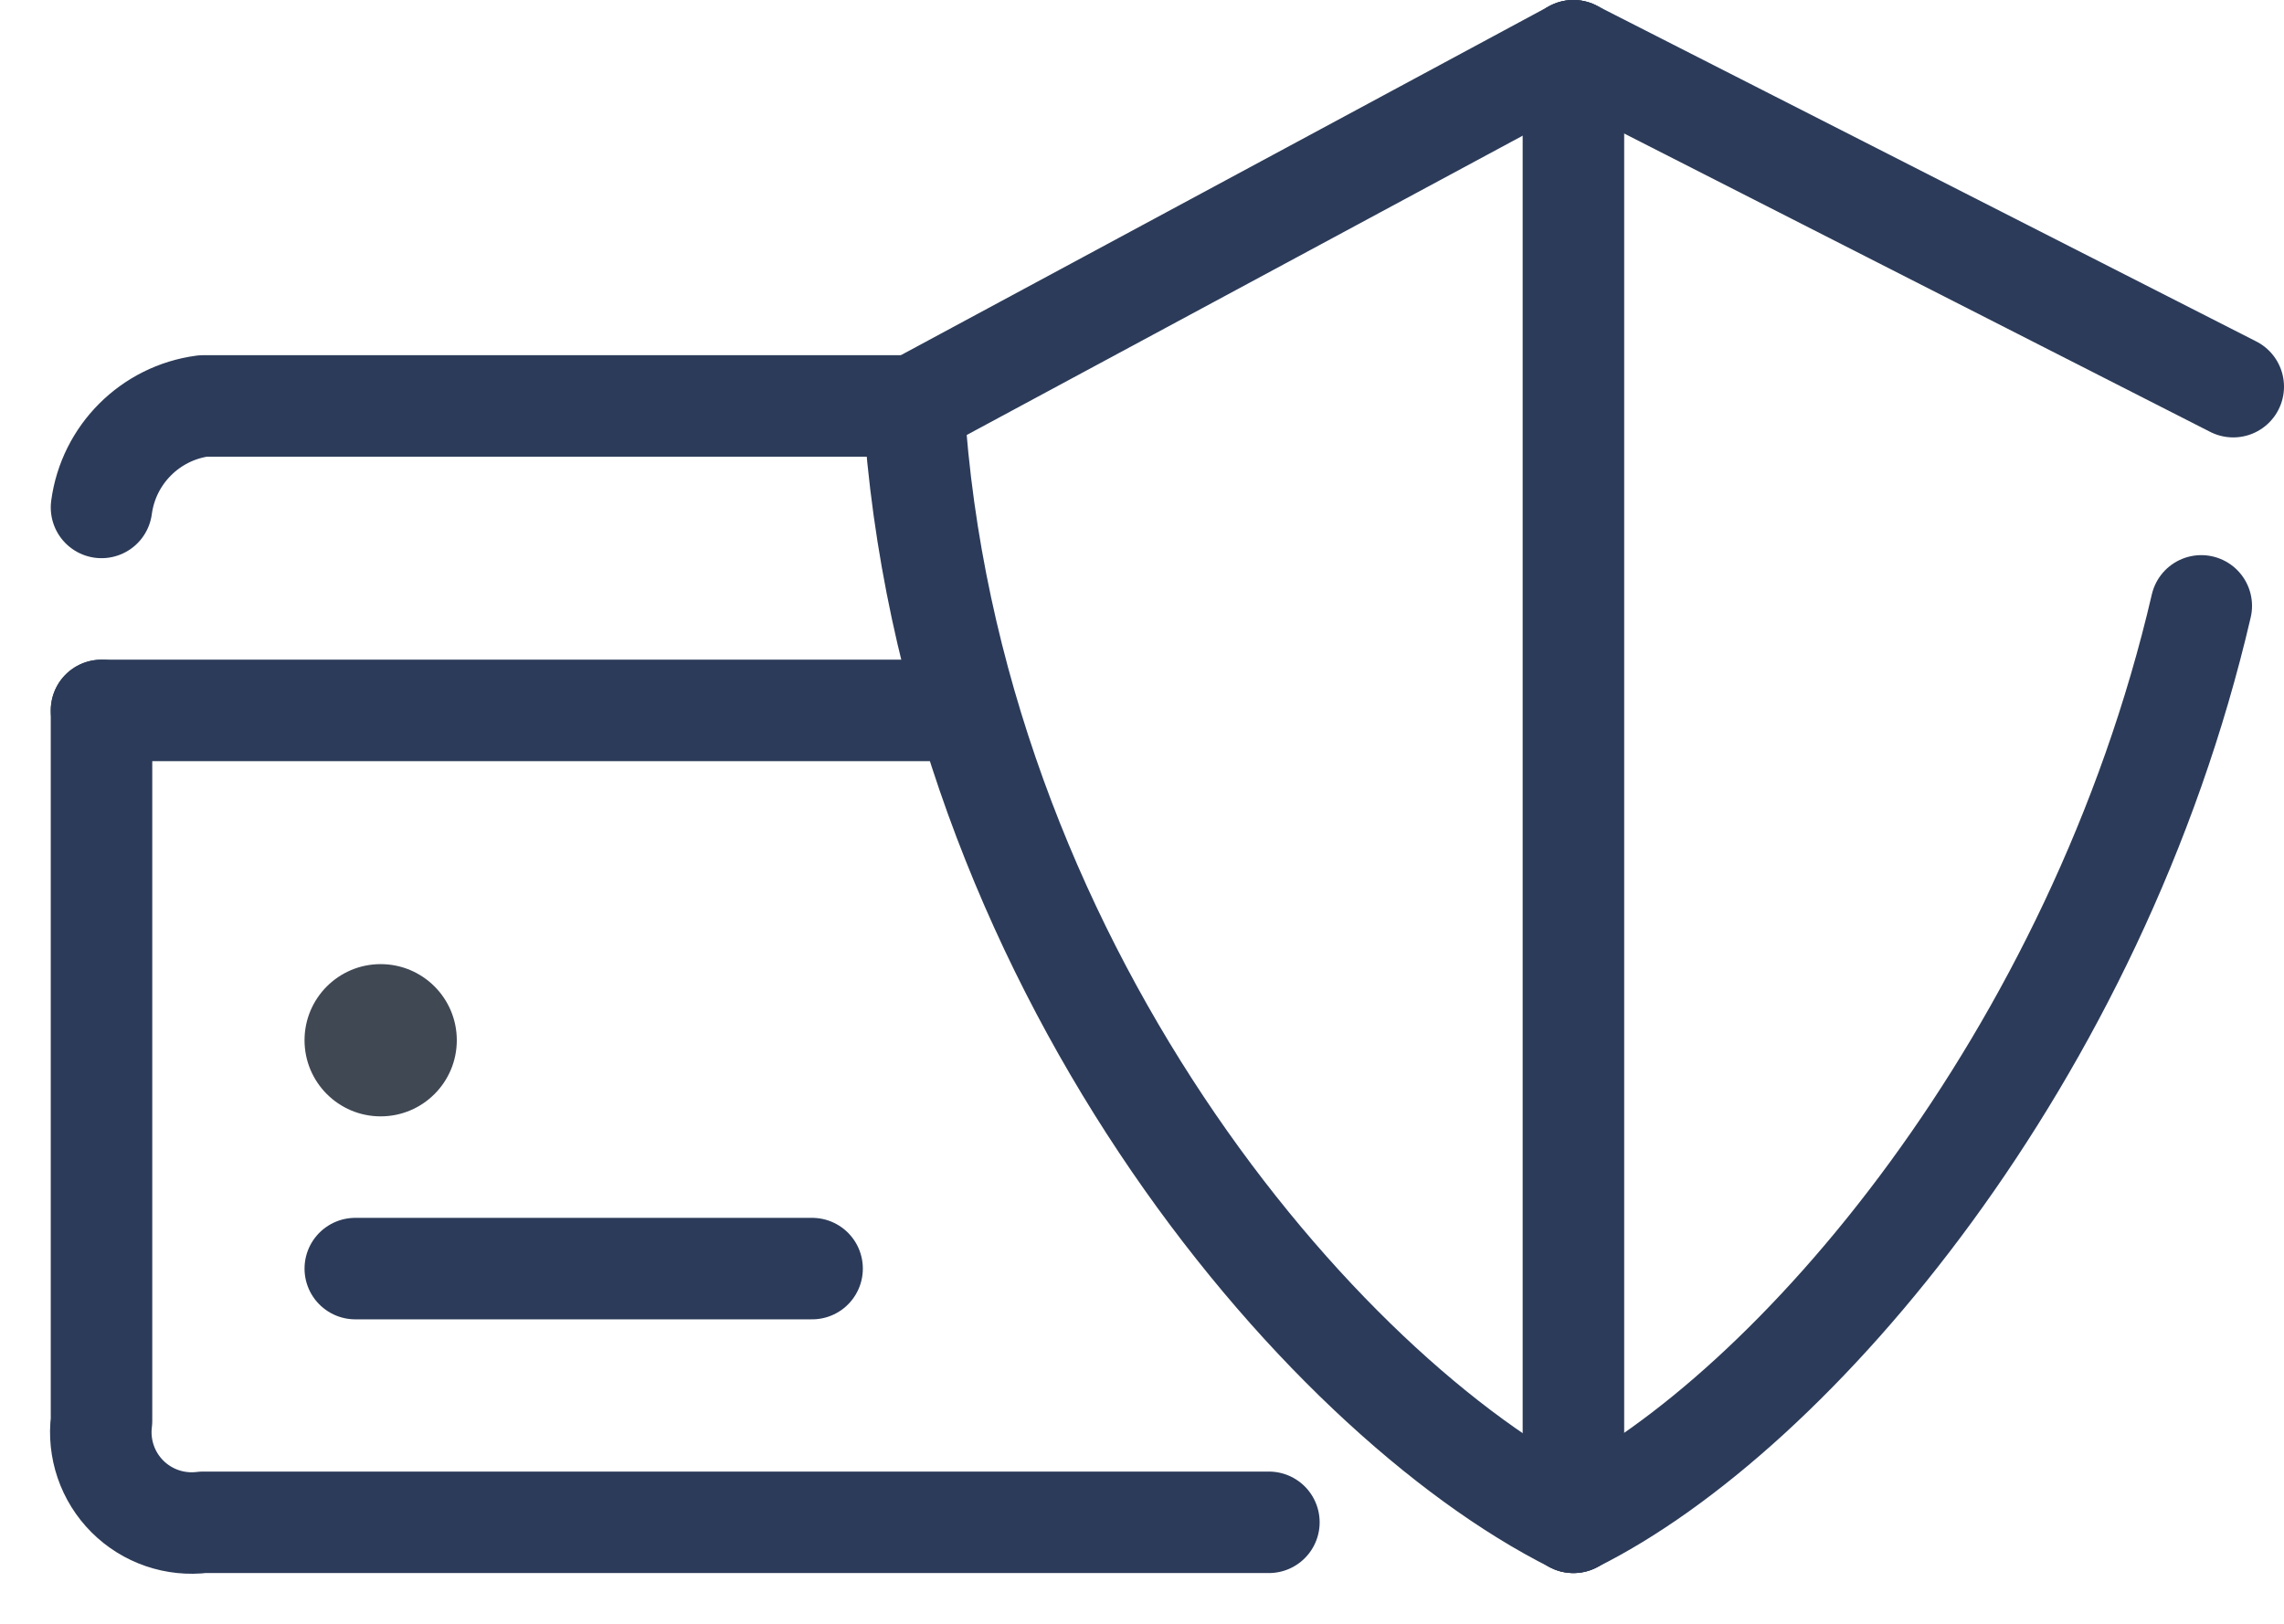<svg width="45" height="32" viewBox="0 0 45 32" fill="none" xmlns="http://www.w3.org/2000/svg">
<g id="icon" opacity="0.9">
<circle id="Oval" cx="7.5" cy="20.5" r="1.5" fill="#2B3441"/>
<path id="Shape" d="M19 14H2" stroke="#152647" stroke-width="2" stroke-linecap="round" stroke-linejoin="round"/>
<path id="Shape_2" d="M16 25H7" stroke="#152647" stroke-width="2" stroke-linecap="round" stroke-linejoin="round"/>
<path id="Shape_3" d="M25 30H4C3.451 30.069 2.901 29.881 2.51 29.49C2.119 29.099 1.931 28.549 2 28V14" stroke="#152647" stroke-width="2" stroke-linecap="round" stroke-linejoin="round"/>
<path id="Shape_4" d="M2 10C2.139 8.959 2.959 8.139 4 8H18" stroke="#152647" stroke-width="2" stroke-linecap="round" stroke-linejoin="round"/>
<path id="Shape_5" d="M31 30C26 27.5 18.68 18.93 18 8L31 1" stroke="#152647" stroke-width="2" stroke-linecap="round" stroke-linejoin="round"/>
<path id="Shape_6" d="M44 7.62L31 1" stroke="#152647" stroke-width="2" stroke-linecap="round" stroke-linejoin="round"/>
<path id="Shape_7" d="M31 30C35.36 27.84 41.31 20.81 43.37 11.94" stroke="#152647" stroke-width="2" stroke-linecap="round" stroke-linejoin="round"/>
<path id="Shape_8" d="M31 1V30" stroke="#152647" stroke-width="2" stroke-linecap="round" stroke-linejoin="round"/>
</g>
</svg>
